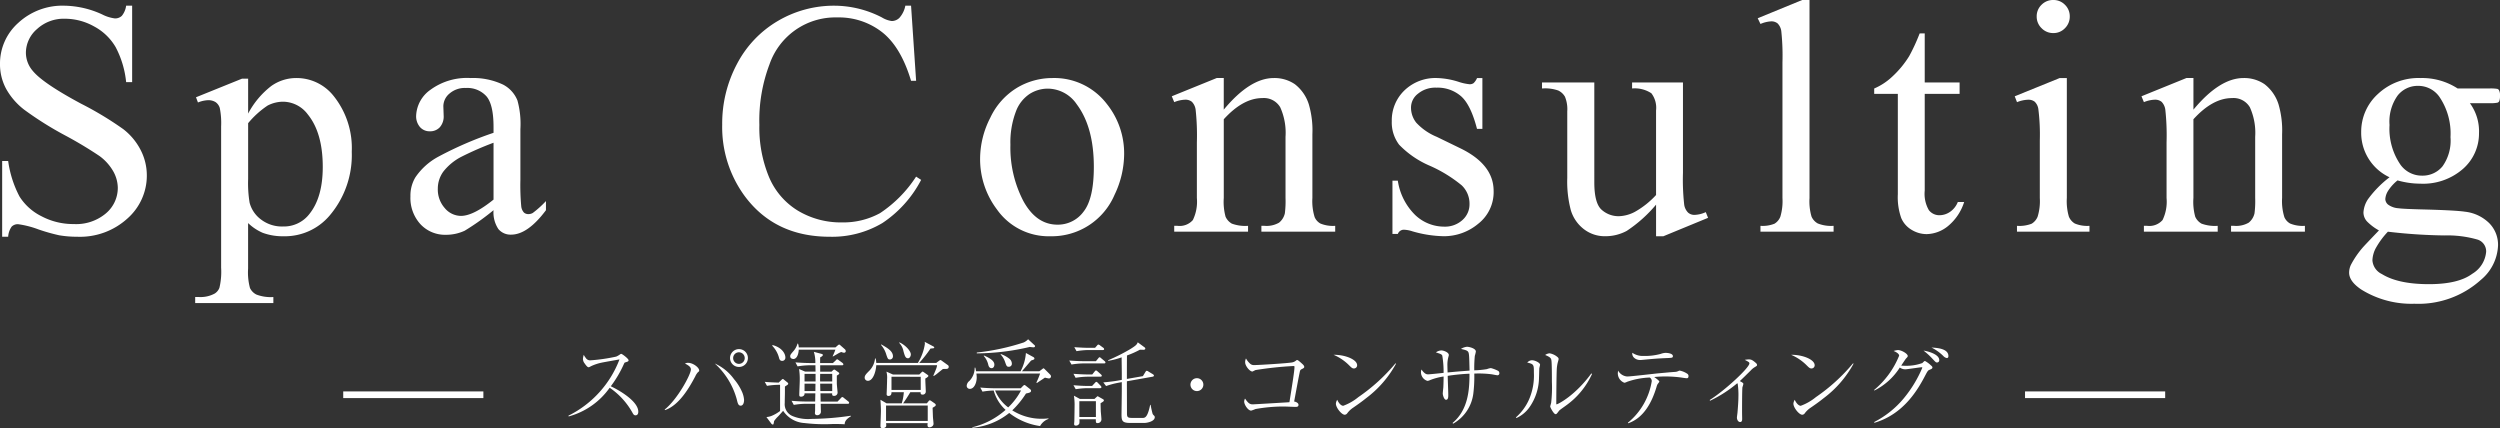 <svg xmlns="http://www.w3.org/2000/svg" width="374.599" height="64.161" viewBox="0 0 374.599 64.161"><rect x="0" y="0" width="374.599" height="64.161" fill="#333333" stroke="none"/><title>consulting_ttl</title><path d="M19.8.854V12.305h-.9a14.218,14.218,0,0,0-1.575-5.249,8.191,8.191,0,0,0-3.234-3.1A8.951,8.951,0,0,0,9.741,2.808a5.911,5.911,0,0,0-4.2,1.55,4.716,4.716,0,0,0-1.66,3.528,4.176,4.176,0,0,0,1.05,2.759q1.512,1.83,7.2,4.882a49.984,49.984,0,0,1,6.336,3.821,9.3,9.3,0,0,1,2.611,3.137A8.261,8.261,0,0,1,22,26.27a8.567,8.567,0,0,1-2.918,6.481,10.564,10.564,0,0,1-7.507,2.723,15.94,15.94,0,0,1-2.71-.22,27.876,27.876,0,0,1-3.136-.891,14.066,14.066,0,0,0-3.016-.769,1.28,1.28,0,0,0-.965.366,2.919,2.919,0,0,0-.524,1.514h-.9V24.121h.9A16.043,16.043,0,0,0,2.93,29.456,8.2,8.2,0,0,0,6.214,32.4a10.171,10.171,0,0,0,4.846,1.172,6.9,6.9,0,0,0,4.822-1.611,4.99,4.99,0,0,0,1.769-3.809,5.159,5.159,0,0,0-.672-2.465,7.347,7.347,0,0,0-2.086-2.32,60.054,60.054,0,0,0-5.2-3.113,50.5,50.5,0,0,1-6.043-3.8A10.238,10.238,0,0,1,.928,13.33,7.756,7.756,0,0,1,0,9.57,8.149,8.149,0,0,1,2.734,3.43,9.745,9.745,0,0,1,9.692.854a13.972,13.972,0,0,1,5.591,1.294,5.725,5.725,0,0,0,1.929.611,1.45,1.45,0,0,0,1.037-.379A3,3,0,0,0,18.9.854Z" fill="#fff"/><path d="M29.368,14.575l6.885-2.783h.928v5.225a12.683,12.683,0,0,1,3.479-4.139,6.442,6.442,0,0,1,3.675-1.184,7.076,7.076,0,0,1,5.615,2.637,12.467,12.467,0,0,1,2.758,8.4,13.98,13.98,0,0,1-3.32,9.571A8.788,8.788,0,0,1,42.5,35.4a8.631,8.631,0,0,1-3.125-.512,7.34,7.34,0,0,1-2.2-1.465v6.811a9.047,9.047,0,0,0,.281,2.918,2.094,2.094,0,0,0,.976.989,6.013,6.013,0,0,0,2.528.366v.9H29.247v-.9h.609a4.433,4.433,0,0,0,2.3-.513,1.754,1.754,0,0,0,.721-.867,10.391,10.391,0,0,0,.256-3.039V18.945a11.514,11.514,0,0,0-.2-2.758,1.659,1.659,0,0,0-.622-.879,2.019,2.019,0,0,0-1.16-.293,4.444,4.444,0,0,0-1.49.341Zm7.813,3.882v8.35a17.929,17.929,0,0,0,.22,3.564,4.562,4.562,0,0,0,1.672,2.49,5.169,5.169,0,0,0,3.358,1.075,4.814,4.814,0,0,0,3.955-1.905q1.977-2.49,1.976-7.007,0-5.127-2.246-7.885a4.67,4.67,0,0,0-3.711-1.9,5.053,5.053,0,0,0-2.318.586A13.61,13.61,0,0,0,37.181,18.457Z" fill="#fff"/><path d="M73.951,31.494A36.645,36.645,0,0,1,69.63,34.57a6.6,6.6,0,0,1-2.808.611A5.033,5.033,0,0,1,63,33.594a5.828,5.828,0,0,1-1.5-4.175,5.322,5.322,0,0,1,.732-2.832,9.692,9.692,0,0,1,3.48-3.125A54.044,54.044,0,0,1,73.951,19.9v-.878q0-3.345-1.061-4.59A3.838,3.838,0,0,0,69.8,13.184a3.467,3.467,0,0,0-2.442.83,2.5,2.5,0,0,0-.927,1.9l.048,1.416a2.434,2.434,0,0,1-.573,1.733,1.965,1.965,0,0,1-1.5.611,1.9,1.9,0,0,1-1.476-.635,2.487,2.487,0,0,1-.575-1.733A5,5,0,0,1,64.5,13.452a9.275,9.275,0,0,1,6.03-1.758,10.465,10.465,0,0,1,4.883,1,4.607,4.607,0,0,1,2.124,2.368,13.356,13.356,0,0,1,.439,4.3v7.593a34.786,34.786,0,0,0,.123,3.919,1.637,1.637,0,0,0,.4.964.951.951,0,0,0,.646.244,1.333,1.333,0,0,0,.684-.171,15.118,15.118,0,0,0,1.977-1.782v1.367q-2.734,3.663-5.224,3.662a2.373,2.373,0,0,1-1.9-.83A4.486,4.486,0,0,1,73.951,31.494Zm0-1.587v-8.52a48.019,48.019,0,0,0-4.761,2.075,8.213,8.213,0,0,0-2.758,2.246,4.336,4.336,0,0,0-.83,2.563,4.183,4.183,0,0,0,1.049,2.918,3.183,3.183,0,0,0,2.417,1.16Q70.925,32.349,73.951,29.907Z" fill="#fff"/><path d="M136.513.854l.757,11.255h-.757Q135,7.056,132.191,4.834a10.528,10.528,0,0,0-6.738-2.222A10.439,10.439,0,0,0,115.31,9.619a23.748,23.748,0,0,0-1.527,9.107,19.326,19.326,0,0,0,1.441,7.788,10.78,10.78,0,0,0,4.334,5.053,12.455,12.455,0,0,0,6.6,1.758,11.451,11.451,0,0,0,5.689-1.379,18.779,18.779,0,0,0,5.42-5.481l.756.488a17.383,17.383,0,0,1-5.81,6.47,14.71,14.71,0,0,1-7.886,2.051q-8.228,0-12.744-6.1a17.451,17.451,0,0,1-3.369-10.693,18.993,18.993,0,0,1,2.221-9.107,16.082,16.082,0,0,1,6.116-6.433A16.529,16.529,0,0,1,125.062.854a15.6,15.6,0,0,1,7.081,1.758,3.819,3.819,0,0,0,1.464.537,1.613,1.613,0,0,0,1.148-.463,3.808,3.808,0,0,0,.9-1.832Z" fill="#fff"/><path d="M157.675,11.694a9.91,9.91,0,0,1,8.154,3.858,11.847,11.847,0,0,1,2.612,7.568A14.255,14.255,0,0,1,167,29.2a10.227,10.227,0,0,1-9.595,6.2,9.474,9.474,0,0,1-8.032-4.028,12.475,12.475,0,0,1-2.515-7.617,13.51,13.51,0,0,1,1.527-6.116,10.417,10.417,0,0,1,4.015-4.492A10.311,10.311,0,0,1,157.675,11.694Zm-.757,1.587a5.1,5.1,0,0,0-2.6.769,5.39,5.39,0,0,0-2.111,2.7A12.985,12.985,0,0,0,151.4,21.7a17.279,17.279,0,0,0,1.941,8.423q1.942,3.54,5.115,3.54a4.766,4.766,0,0,0,3.906-1.953Q163.9,29.761,163.9,25q0-5.956-2.563-9.375A5.283,5.283,0,0,0,156.918,13.281Z" fill="#fff"/><path d="M183.366,16.431q3.929-4.737,7.494-4.737a5.39,5.39,0,0,1,3.151.916,6.134,6.134,0,0,1,2.1,3.015,13.952,13.952,0,0,1,.537,4.492v9.546a8.038,8.038,0,0,0,.342,2.881,1.993,1.993,0,0,0,.866.952,4.913,4.913,0,0,0,2.21.342v.879h-11.06v-.879h.465a3.723,3.723,0,0,0,2.184-.476,2.5,2.5,0,0,0,.867-1.4,14.314,14.314,0,0,0,.1-2.295V20.508a9.3,9.3,0,0,0-.793-4.431,2.833,2.833,0,0,0-2.674-1.38q-2.9,0-5.785,3.174V29.663a8.436,8.436,0,0,0,.268,2.808,2.254,2.254,0,0,0,.94,1.037,5.812,5.812,0,0,0,2.429.33v.879H175.944v-.879h.489a2.625,2.625,0,0,0,2.306-.867,6.318,6.318,0,0,0,.6-3.308v-8.3a36.1,36.1,0,0,0-.183-4.907,2.1,2.1,0,0,0-.561-1.2,1.524,1.524,0,0,0-1.014-.318,4.677,4.677,0,0,0-1.635.367l-.367-.879,6.738-2.735h1.051Z" fill="#fff"/><path d="M222.12,11.694v7.618h-.806q-.927-3.59-2.379-4.883a5.356,5.356,0,0,0-3.7-1.294,4.081,4.081,0,0,0-2.758.9,2.619,2.619,0,0,0-1.05,2,3.634,3.634,0,0,0,.781,2.344,8.682,8.682,0,0,0,3.076,2.124l3.565,1.733q4.954,2.418,4.956,6.372a6.018,6.018,0,0,1-2.308,4.92,8,8,0,0,1-5.163,1.867,17.775,17.775,0,0,1-4.688-.732,4.75,4.75,0,0,0-1.318-.244.973.973,0,0,0-.879.635h-.805V27.075h.805a9.084,9.084,0,0,0,2.613,5.152,6.3,6.3,0,0,0,4.321,1.733,3.874,3.874,0,0,0,2.747-.989,3.138,3.138,0,0,0,1.061-2.38,3.789,3.789,0,0,0-1.184-2.832,20.617,20.617,0,0,0-4.724-2.905,13.99,13.99,0,0,1-4.638-3.174,5.5,5.5,0,0,1-1.1-3.516,6.2,6.2,0,0,1,1.892-4.614,6.694,6.694,0,0,1,4.9-1.856,11.517,11.517,0,0,1,3.2.562,7.565,7.565,0,0,0,1.66.366.973.973,0,0,0,.611-.171,2.345,2.345,0,0,0,.512-.757Z" fill="#fff"/><path d="M252.175,12.354V25.9a33.874,33.874,0,0,0,.183,4.749,2.113,2.113,0,0,0,.586,1.208,1.405,1.405,0,0,0,.94.342,4.343,4.343,0,0,0,1.709-.415l.342.855-6.69,2.758h-1.1V30.664a20.346,20.346,0,0,1-4.394,3.931,6.711,6.711,0,0,1-3.2.8,5.113,5.113,0,0,1-3.26-1.086,5.607,5.607,0,0,1-1.916-2.8,16.906,16.906,0,0,1-.537-4.834V16.7a4.92,4.92,0,0,0-.342-2.2,2.276,2.276,0,0,0-1.014-.94,5.942,5.942,0,0,0-2.428-.3v-.9h7.837V27.319q0,3.126,1.085,4.1a3.791,3.791,0,0,0,2.625.976,5.464,5.464,0,0,0,2.381-.659,12.854,12.854,0,0,0,3.161-2.514V16.553a3.584,3.584,0,0,0-.7-2.576,4.512,4.512,0,0,0-2.892-.72v-.9Z" fill="#fff"/><path d="M271.136,0V29.663a8.128,8.128,0,0,0,.3,2.783,2.169,2.169,0,0,0,.941,1.038,5.4,5.4,0,0,0,2.368.354v.879H263.787v-.879a4.75,4.75,0,0,0,2.1-.317,2.124,2.124,0,0,0,.879-1.05,8.17,8.17,0,0,0,.317-2.808V9.351a35.186,35.186,0,0,0-.171-4.651,2.038,2.038,0,0,0-.55-1.184A1.445,1.445,0,0,0,265.4,3.2a4.574,4.574,0,0,0-1.611.391l-.415-.855L270.037,0Z" fill="#fff"/><path d="M288.4,5.005v7.349h5.225v1.708H288.4v14.5a4.869,4.869,0,0,0,.623,2.93,1.977,1.977,0,0,0,1.6.757,2.8,2.8,0,0,0,1.562-.5,3.216,3.216,0,0,0,1.172-1.477h.951a7.659,7.659,0,0,1-2.416,3.6,5.223,5.223,0,0,1-3.222,1.208,4.323,4.323,0,0,1-2.2-.623,3.753,3.753,0,0,1-1.588-1.782,9.352,9.352,0,0,1-.512-3.576V14.062h-3.541v-.8a9.3,9.3,0,0,0,2.747-1.819,14.49,14.49,0,0,0,2.5-3.04,27.609,27.609,0,0,0,1.562-3.393Z" fill="#fff"/><path d="M309.693,11.694V29.663A8.2,8.2,0,0,0,310,32.458a2.138,2.138,0,0,0,.9,1.038,4.835,4.835,0,0,0,2.186.342v.879H302.223v-.879a5.067,5.067,0,0,0,2.2-.317,2.191,2.191,0,0,0,.892-1.05,7.939,7.939,0,0,0,.329-2.808V21.045a30.531,30.531,0,0,0-.22-4.712,1.913,1.913,0,0,0-.537-1.086,1.514,1.514,0,0,0-1-.306,4.869,4.869,0,0,0-1.66.367l-.342-.879,6.738-2.735ZM307.667,0a2.378,2.378,0,0,1,1.746.72,2.379,2.379,0,0,1,.72,1.746,2.421,2.421,0,0,1-.72,1.758,2.358,2.358,0,0,1-1.746.732,2.4,2.4,0,0,1-1.758-.732,2.4,2.4,0,0,1-.732-1.758A2.379,2.379,0,0,1,305.9.72,2.406,2.406,0,0,1,307.667,0Z" fill="#fff"/><path d="M328.663,16.431q3.931-4.737,7.5-4.737a5.384,5.384,0,0,1,3.149.916,6.128,6.128,0,0,1,2.1,3.015,13.923,13.923,0,0,1,.537,4.492v9.546a8.062,8.062,0,0,0,.342,2.881,2.01,2.01,0,0,0,.867.952,4.908,4.908,0,0,0,2.209.342v.879H334.3v-.879h.463a3.724,3.724,0,0,0,2.185-.476,2.5,2.5,0,0,0,.867-1.4,14.256,14.256,0,0,0,.1-2.295V20.508a9.31,9.31,0,0,0-.794-4.431,2.834,2.834,0,0,0-2.673-1.38q-2.906,0-5.787,3.174V29.663a8.387,8.387,0,0,0,.27,2.808,2.247,2.247,0,0,0,.939,1.037,5.818,5.818,0,0,0,2.43.33v.879H321.241v-.879h.488a2.628,2.628,0,0,0,2.308-.867,6.316,6.316,0,0,0,.6-3.308v-8.3a36.025,36.025,0,0,0-.184-4.907,2.1,2.1,0,0,0-.561-1.2,1.527,1.527,0,0,0-1.013-.318,4.678,4.678,0,0,0-1.637.367l-.365-.879,6.738-2.735h1.049Z" fill="#fff"/><path d="M358.046,26.562A7.346,7.346,0,0,1,353.8,19.8a7.629,7.629,0,0,1,2.5-5.713,8.893,8.893,0,0,1,6.409-2.393,9.755,9.755,0,0,1,5.541,1.563h4.736a6.191,6.191,0,0,1,1.221.061.418.418,0,0,1,.244.207,1.5,1.5,0,0,1,.147.782,2.212,2.212,0,0,1-.121.879.508.508,0,0,1-.257.2,5.4,5.4,0,0,1-1.234.073h-2.9a7.112,7.112,0,0,1,1.367,4.492,7.044,7.044,0,0,1-2.392,5.347,9.067,9.067,0,0,1-6.422,2.222,12.452,12.452,0,0,1-3.393-.489,6.417,6.417,0,0,0-1.453,1.624,2.6,2.6,0,0,0-.379,1.184,1.135,1.135,0,0,0,.4.806,2.961,2.961,0,0,0,1.576.561q.683.1,3.418.171,5.026.123,6.517.342a6.131,6.131,0,0,1,3.626,1.684,4.6,4.6,0,0,1,1.355,3.37,7.061,7.061,0,0,1-2.588,5.175,13.957,13.957,0,0,1-9.936,3.565,14.226,14.226,0,0,1-7.959-2.124q-1.83-1.221-1.832-2.539a2.777,2.777,0,0,1,.27-1.172,13.462,13.462,0,0,1,1.709-2.515q.169-.219,2.49-2.637a7.685,7.685,0,0,1-1.795-1.354,2,2,0,0,1-.525-1.355,4.017,4.017,0,0,1,.7-2A16.041,16.041,0,0,1,358.046,26.562Zm-.244,8.155a12.039,12.039,0,0,0-1.733,2.319,4.189,4.189,0,0,0-.586,1.978,2.469,2.469,0,0,0,1.416,2.05q2.441,1.514,7.055,1.514,4.4,0,6.483-1.55a4.262,4.262,0,0,0,2.087-3.308,1.851,1.851,0,0,0-1.246-1.807,16.3,16.3,0,0,0-5.029-.635A80.392,80.392,0,0,1,357.8,34.717Zm4.492-21.851a3.815,3.815,0,0,0-3.027,1.441,6.722,6.722,0,0,0-1.221,4.419,9.514,9.514,0,0,0,1.66,5.981,3.935,3.935,0,0,0,3.223,1.611,3.849,3.849,0,0,0,3.052-1.391,6.617,6.617,0,0,0,1.2-4.37,9.775,9.775,0,0,0-1.684-6.079A3.866,3.866,0,0,0,362.294,12.866Z" fill="#fff"/><path d="M85.177,62.284a15.612,15.612,0,0,0,7.648-8.432c-.433.084-2.31.406-2.689.49a7.043,7.043,0,0,0-1.612.546c-.2.112-.252.14-.336.14-.181,0-.419-.336-.587-.574a1.125,1.125,0,0,1-.252-.672,2.41,2.41,0,0,1,.126-.617,2.11,2.11,0,0,0,.294.462.752.752,0,0,0,.686.365,26.24,26.24,0,0,0,3.88-.561,2.984,2.984,0,0,0,.561-.322c.111-.084.154-.084.195-.084.14,0,1.094.728,1.094.953,0,.168-.084.2-.534.336-.07.014-.111.112-.154.2a17,17,0,0,1-1.975,3.362c1.835.882,4.119,2.423,4.119,3.81,0,.1,0,.546-.42.546-.21,0-.308-.14-.407-.308a10.974,10.974,0,0,0-3.46-3.824,11.053,11.053,0,0,1-6.149,4.3Z" fill="#fff"/><path d="M99.6,61.36c1.919-1.527,3.922-5.253,3.922-6,0-.308-.21-.546-.883-.882a.893.893,0,0,1,.463-.112c.755,0,1.666.714,1.666,1.149,0,.111-.028.126-.209.28a2.271,2.271,0,0,0-.379.6c-.8,1.513-2.367,4.328-4.539,5.057Zm10.392-4.539a7.573,7.573,0,0,1,1.234,1.989,3.653,3.653,0,0,1,.266,1.107c0,.5-.182.868-.5.868-.364,0-.448-.336-.589-.924a11.223,11.223,0,0,0-3.3-5.393A7.1,7.1,0,0,1,109.991,56.821Zm.729-1.835a1.338,1.338,0,1,1,1.345-1.33A1.332,1.332,0,0,1,110.72,54.986Zm0-2.2a.872.872,0,0,0-.867.869.868.868,0,0,0,1.736,0A.873.873,0,0,0,110.72,52.787Z" fill="#fff"/><path d="M126.562,63.573c-.5-.028-.8-.042-1.737-.042a25.188,25.188,0,0,1-4.259-.14,4.128,4.128,0,0,1-3.221-1.835c-.2.224-.463.532-.756.84a4.388,4.388,0,0,0-.6.7,3.748,3.748,0,0,1-.084.434.11.11,0,0,1-.111.084.337.337,0,0,1-.211-.126l-.742-.995a2.957,2.957,0,0,0,.715-.154,5.691,5.691,0,0,0,1.33-.756V57.662a11.133,11.133,0,0,0-1.961.154l-.336-.6c.42.042,1.121.084,2.088.113l.447-.435c.07-.056.112-.1.183-.1.055,0,.069.014.168.1l.49.393c.07.055.14.112.14.2a.209.209,0,0,1-.1.168c-.042.043-.238.155-.393.267v.8c0,.462-.027,1.2-.027,1.667a1.922,1.922,0,0,0,1.26,1.989,6.046,6.046,0,0,0,2.719.392,43,43,0,0,0,5.91-.476l.043.07C126.618,62.9,126.59,63.279,126.562,63.573Zm-9.372-9.5c-.322,0-.406-.252-.461-.463a4.091,4.091,0,0,0-1.023-1.806l.056-.1c1.442.378,1.919,1.317,1.919,1.863A.474.474,0,0,1,117.19,54.076Zm9.26-1.219a1.415,1.415,0,0,1-.392-.112,3.211,3.211,0,0,0-.588.294c-.477.28-.533.308-.631.364h-.084a10.511,10.511,0,0,0,.42-1.008h-5.49c-.057.966-.421,1.4-.8,1.4-.155,0-.477-.084-.477-.392,0-.224.029-.266.547-.868a2.915,2.915,0,0,0,.546-1.051h.069a1.6,1.6,0,0,1,.114.575h5.5l.351-.309c.07-.056.126-.112.21-.112a.214.214,0,0,1,.154.085l.7.616a.367.367,0,0,1,.125.28C126.729,52.843,126.491,52.857,126.45,52.857Zm.574,7.648h-4.048c0,.168.028,1.107.028,1.219a.536.536,0,0,1-.589.49.3.3,0,0,1-.308-.322c0-.056.029-.35.029-.406,0-.14,0-.827.013-.981h-1.4a11.426,11.426,0,0,0-1.808.168l-.336-.616c.785.07,1.555.112,2.339.112h1.2l.028-1.232h-1.625a.383.383,0,0,1-.125.364.556.556,0,0,1-.393.139c-.252,0-.265-.126-.265-.294,0-.322.069-1.765.069-2.1a10.315,10.315,0,0,0-.1-1.751l.911.393h1.555c0-.141-.014-.8-.014-.953h-.868a11.564,11.564,0,0,0-1.807.168l-.322-.6c.77.056,1.54.1,2.325.1h.658a5.346,5.346,0,0,0-.224-1.681l1.107.294c.14.042.238.056.238.182s-.168.238-.393.35c-.013.126-.013.729-.013.855H124.8l.42-.392c.1-.112.154-.169.223-.169s.114.042.267.155l.519.378c.055.056.14.126.14.21,0,.14-.127.154-.211.154h-3.263v.953h1.7l.195-.183c.029-.027.127-.126.211-.126a.305.305,0,0,1,.168.071l.5.363a.206.206,0,0,1,.084.141c0,.112-.126.182-.364.322v1.177c0,.21.112,1.232.112,1.316a.494.494,0,0,1-.532.546c-.294,0-.28-.14-.28-.377h-1.751l.028,1.232H125.5l.477-.5c.139-.14.168-.182.223-.182a.522.522,0,0,1,.267.154l.63.5a.289.289,0,0,1,.139.21C127.233,60.491,127.108,60.505,127.024,60.505Zm-4.819-4.482h-1.653v1.134h1.653Zm-1.653,1.471V58.6h1.625l.014-1.106Zm4.146-1.471h-1.806c0,.14-.014.742-.014.868,0,.042,0,.056.014.266H124.7Zm0,1.471h-1.806l.028,1.106H124.7Z" fill="#fff"/><path d="M141.7,55.28a3.937,3.937,0,0,0-.42.014c-.056.042-.532.421-.8.645a3.72,3.72,0,0,1-.574.406l-.056-.056c.07-.168.392-.925.449-1.093a2.25,2.25,0,0,0,.111-.476H131.3c-.056,1-.5,2.34-1.247,2.34a.471.471,0,0,1-.49-.491c0-.308.211-.532.7-1.023a3.086,3.086,0,0,0,.853-1.835h.084a3.25,3.25,0,0,1,.1.673h6.233a7.516,7.516,0,0,0,1.051-2.858,2.749,2.749,0,0,0-.028-.308l1.316.7c.07.042.112.084.112.155,0,.112-.056.112-.56.154a18.161,18.161,0,0,1-1.695,2.157h2.549l.407-.308c.1-.07.168-.126.238-.126s.14.07.224.126l.855.616a.3.3,0,0,1,.153.28C142.152,55.28,141.858,55.28,141.7,55.28Zm-1.611,5.6c-.041.029-.28.182-.35.224.014.253.042,1.233.057,1.429,0,.1.084.827.084.953,0,.406-.435.546-.6.546-.307,0-.336-.224-.279-.63h-6.233a2.6,2.6,0,0,1,.028.35c0,.336-.379.406-.519.406-.35,0-.35-.182-.35-.392,0-.1.07-1.863.07-2.213,0-.392-.027-.925-.07-1.653l.91.532h2.283a7.3,7.3,0,0,0,.309-1.667H133.58c0,.169,0,.561-.448.561a.247.247,0,0,1-.28-.267c0-.112.042-.924.042-1.092s.027-.686.027-1.135a3.456,3.456,0,0,0-.1-1.148l.981.434h3.95l.308-.309c.1-.1.126-.125.183-.125.027,0,.041,0,.153.07l.561.392c.069.056.153.112.153.182,0,.126-.307.308-.462.392,0,.561.071,1.583.071,1.961a.449.449,0,0,1-.476.448c-.308,0-.3-.182-.3-.364h-1.541c-.21.378-.826,1.331-1.078,1.667h3.558l.238-.294c.056-.07.112-.154.21-.154.07,0,.2.1.266.14l.462.322c.071.056.155.126.155.224A.26.26,0,0,1,140.093,60.883Zm-6.737-7.017c-.294,0-.336-.113-.533-.673a3.805,3.805,0,0,0-.812-1.512l.043-.071c.882.505,1.75.995,1.75,1.779A.458.458,0,0,1,133.356,53.866Zm5.659,6.905h-6.247v2.3h6.247Zm-1.051-4.314H133.58v1.975h4.384Zm-1.9-2.773c-.393,0-.491-.365-.687-1.065a2.466,2.466,0,0,0-.644-1.247l.042-.07c.869.379,1.708,1.289,1.708,1.807C136.479,53.361,136.312,53.684,136.06,53.684Z" fill="#fff"/><path d="M157.176,56.709a4.175,4.175,0,0,1-.6-.126c-.181.126-1.022.672-1.19.8l-.1-.055a11.621,11.621,0,0,0,.561-1.359h-9.539c.013.182.042.392.042.588,0,.771-.365,1.709-1.023,1.709a.452.452,0,0,1-.476-.462.981.981,0,0,1,.392-.715,2.8,2.8,0,0,0,.8-2h.1c.07.351.084.42.111.546h6.668a6.923,6.923,0,0,0,.8-2.745l1.121.616a.26.26,0,0,1,.153.21c0,.141-.055.155-.5.309-.2.238-1.274,1.5-1.373,1.61h2.606l.448-.336c.126-.1.141-.112.182-.112.056,0,.154.1.224.169l.715.714c.182.182.182.266.182.322A.321.321,0,0,1,157.176,56.709Zm-1.331,7.13a9.712,9.712,0,0,1-4.623-1.961,10.094,10.094,0,0,1-5.533,2.213v-.07a11.622,11.622,0,0,0,4.988-2.605,6.083,6.083,0,0,1-1.78-2.9,11.224,11.224,0,0,0-1.681.168l-.336-.616c1.051.1,2.073.112,2.325.112h3.74l.336-.35c.042-.042.155-.14.225-.14s.182.1.252.154l.532.42c.126.1.2.168.2.294,0,.238-.253.3-.757.406a13.315,13.315,0,0,1-2.058,2.522,8.212,8.212,0,0,0,4.385,1.261,8.339,8.339,0,0,0,1.036-.057v.084A2.364,2.364,0,0,0,155.845,63.839Zm-1.023-11.8c-.112,0-.42-.042-.518-.055a35.221,35.221,0,0,1-7.942.966v-.126a34,34,0,0,0,7.032-1.513,2.088,2.088,0,0,0,.658-.476l.938.868c.071.057.1.1.1.155C155.089,52.017,154.935,52.044,154.822,52.044Zm-6.247,3.124c-.35,0-.448-.336-.49-.5a2.95,2.95,0,0,0-.673-1.317l.015-.084c1.092.477,1.568.883,1.568,1.373C149,54.874,148.869,55.168,148.575,55.168Zm.532,3.348a6.01,6.01,0,0,0,1.961,2.535,9.83,9.83,0,0,0,1.919-2.535Zm2.045-3.558c-.294,0-.336-.112-.532-.658a3.028,3.028,0,0,0-.686-1.177l.028-.07a4.419,4.419,0,0,1,1.26.687.963.963,0,0,1,.392.714A.448.448,0,0,1,151.152,54.958Z" fill="#fff"/><path d="M165.428,54.454h-3.082a10.811,10.811,0,0,0-1.793.168l-.336-.6c.77.056,1.554.1,2.325.1h1.667l.336-.407c.056-.069.126-.182.21-.182s.127.042.238.14l.49.407c.1.084.155.154.155.238C165.638,54.44,165.526,54.454,165.428,54.454Zm-.561,1.989h-1.891a11.115,11.115,0,0,0-1.807.168l-.322-.6c.771.056,1.554.1,2.326.1h.49l.336-.42c.084-.1.14-.183.225-.183.069,0,.139.057.237.141l.49.434c.056.056.14.126.14.21C165.091,56.429,164.966,56.443,164.867,56.443Zm-.042,1.723h-1.849a10.823,10.823,0,0,0-1.793.154l-.336-.6c.771.07,1.554.112,2.326.112h.462l.42-.449c.084-.084.139-.168.223-.168s.155.084.239.168l.392.407a.337.337,0,0,1,.126.224C165.035,58.138,164.923,58.166,164.825,58.166Zm.393,2.059c-.071.056-.225.14-.309.2,0,.182.029,1.149.029,1.163.013.2.1,1.079.1,1.26a.568.568,0,0,1-.63.547c-.211,0-.211-.183-.211-.575h-2.465a2.712,2.712,0,0,1,0,.617.549.549,0,0,1-.532.336c-.126,0-.252-.028-.252-.238,0-.154.029-.336.029-.392.013-.407.041-2.368.041-2.592a10.166,10.166,0,0,0-.1-1.26l.9.49h2.172l.336-.308c.056-.042.084-.1.14-.1a.824.824,0,0,1,.2.1l.6.336a.233.233,0,0,1,.139.182C165.4,60.113,165.3,60.169,165.218,60.225Zm.013-7.774H163.1a10.946,10.946,0,0,0-1.793.168l-.336-.6c.769.056,1.554.1,2.324.1h.785l.309-.35c.055-.071.111-.14.195-.14a.547.547,0,0,1,.267.14l.434.321a.265.265,0,0,1,.153.225C165.441,52.437,165.329,52.451,165.231,52.451Zm-1.022,7.662h-2.48V62.48h2.48Zm7.228,3.264h-1.975c-1.261,0-1.415-.238-1.415-1.261,0-.1.042-3.095.042-3.46v-1.4l-.6.113a12.311,12.311,0,0,0-1.752.476l-.42-.547c.771-.069,1.541-.153,2.312-.294l.462-.084v-.938c0-.393-.027-2.087-.027-2.438a11.037,11.037,0,0,1-2,.519l-.028-.084a27.63,27.63,0,0,0,3.32-1.667c.9-.561,1-.7,1.12-1.023l1.023.756a.228.228,0,0,1,.111.211c0,.084-.111.154-.251.154-.084,0-.364,0-.546-.014a14.109,14.109,0,0,1-1.948.868c-.013,1.177-.013,2.34-.013,3.516l2.4-.42.363-.6c.071-.112.127-.2.211-.2a.486.486,0,0,1,.239.1l.672.406c.084.056.168.126.168.21s-.071.14-.2.168l-3.852.686c0,.518.013,4.455.013,4.833,0,.659.21.659,1.009.659h1.317c.364,0,.755-.043,1.148-1.962h.07a13.389,13.389,0,0,0,.3,1.359.934.934,0,0,0,.209.252.338.338,0,0,1,.113.238C173.02,63.167,171.829,63.377,171.437,63.377Z" fill="#fff"/><path d="M180.311,57.634a.967.967,0,1,1-.966-.967A.969.969,0,0,1,180.311,57.634Z" fill="#fff"/><path d="M194.567,60.659c0,.308-.266.308-.463.308-.265,0-1.442-.055-1.68-.055a23.518,23.518,0,0,0-4.3.378,6.082,6.082,0,0,1-.645.238c-.49,0-1.05-.911-1.05-1.345a.975.975,0,0,1,.126-.462c.49.714.728.868,1.163.868.111,0,5.126-.294,5.49-.322.435-2.7.757-4.734.757-5.281,0-.126-.042-.14-.154-.14a52.921,52.921,0,0,0-5.66.6c-.084.013-.433.223-.5.223-.378,0-1.079-.826-1.079-1.386a1.257,1.257,0,0,1,.126-.575,2.827,2.827,0,0,0,.547.715.828.828,0,0,0,.672.28c.715,0,5.169-.28,5.73-.406a1.228,1.228,0,0,0,.559-.28.235.235,0,0,1,.183-.07c.126,0,.658.5.8.63.084.084.238.238.238.392s-.1.2-.392.35a.446.446,0,0,0-.266.365c-.168.77-.393,1.989-.854,4.482C194.188,60.2,194.567,60.379,194.567,60.659Z" fill="#fff"/><path d="M203.353,54.734a.474.474,0,0,1-.477.476c-.252,0-.363-.112-.8-.546a7.349,7.349,0,0,0-2.254-1.5C201.518,53.137,203.353,53.852,203.353,54.734Zm5.827-.238a16.033,16.033,0,0,1-4.483,5.169c-.644.518-1.2.91-1.932,1.415a3.511,3.511,0,0,0-.9.854.475.475,0,0,1-.379.21c-.462,0-1.316-1.064-1.316-1.653a1.262,1.262,0,0,1,.2-.588c.252.574.616.9.9.9a7.784,7.784,0,0,0,2.268-1.3A27.316,27.316,0,0,0,209.1,54.44Z" fill="#fff"/><path d="M217.653,63.377c2.381-2,2.535-5.071,2.535-7.382a29.933,29.933,0,0,0-3.263.322c0,.448.084,2.451.084,2.857,0,.281,0,.729-.336.729-.309,0-.49-.742-.49-.924,0-.141.07-.8.084-.925.027-.518.042-1.317.042-1.639a8.838,8.838,0,0,0-2.046.546,1.082,1.082,0,0,1-.377.112,1.353,1.353,0,0,1-.967-1.288,1.414,1.414,0,0,1,.07-.421c.5.7.77.729,1.008.729.2,0,1.975-.182,2.312-.224a14.886,14.886,0,0,0-.2-2.592c-.112-.2-.224-.238-.953-.476a1.524,1.524,0,0,1,.813-.294c.322,0,1.121.28,1.121.686a.688.688,0,0,1-.042.21,4.481,4.481,0,0,0-.168,1.4c0,.112.013.673.028,1.008,1.428-.14,1.625-.153,3.291-.279-.056-2.186-.056-2.592-.223-2.83-.155-.21-.477-.28-1.065-.42a2,2,0,0,1,.9-.323c.321,0,1.331.239,1.331.715a4.8,4.8,0,0,1-.155.644,18.471,18.471,0,0,0-.084,2.172,13.825,13.825,0,0,0,1.905-.182,2.147,2.147,0,0,1,.588-.155,5.105,5.105,0,0,1,1.065.407.376.376,0,0,1,.2.35.281.281,0,0,1-.266.322c-.154,0-.785-.14-.925-.154a15.526,15.526,0,0,0-2.563-.1,20.908,20.908,0,0,1-.14,2.956,6.024,6.024,0,0,1-3.039,4.552Z" fill="#fff"/><path d="M227.147,62.536a7.694,7.694,0,0,0,1.961-2.675,9.05,9.05,0,0,0,.729-4.02c0-1.191,0-1.289-.995-1.513a.987.987,0,0,1,.7-.35c.435,0,1.219.364,1.219.672,0,.084-.1.448-.112.532-.014.211-.028,1.149-.043,1.331a7.865,7.865,0,0,1-1.442,4.525,4.811,4.811,0,0,1-1.946,1.6Zm11.4-6.5a11.767,11.767,0,0,1-3.908,4.734c-.155.126-.912.631-1.024.771-.349.462-.391.518-.531.518-.267,0-.8-1.009-.8-1.148,0-.084.126-.477.14-.547a20.006,20.006,0,0,0,.112-3.137c0-.589,0-2.732-.07-3.208-.042-.309-.112-.491-.939-.827a1.3,1.3,0,0,1,.659-.252,2.433,2.433,0,0,1,1.219.588.366.366,0,0,1,.14.281,5.008,5.008,0,0,1-.126.49,5.513,5.513,0,0,0-.154,1.036c-.042.925-.071,3.993-.071,5.015,0,.21,0,.238.042.238.169,0,2.745-1.26,5.211-4.636Z" fill="#fff"/><path d="M243.929,63.335A10.082,10.082,0,0,0,247.5,57.1a.651.651,0,0,0-.3-.533,11.5,11.5,0,0,0-3.4.644,1.2,1.2,0,0,1-.406.141,1.508,1.508,0,0,1-.981-1.415,3.964,3.964,0,0,1,.043-.406,1.707,1.707,0,0,0,1.358.882c.546,0,3.951-.406,4.693-.476.812-.07,1.625-.154,2.437-.21a1.3,1.3,0,0,0,.533-.126.584.584,0,0,1,.209-.07,3.12,3.12,0,0,1,1.177.5.4.4,0,0,1,.14.336c0,.154-.056.308-.252.308s-.924-.126-1.078-.14a18.129,18.129,0,0,0-2.1-.126,16.575,16.575,0,0,0-1.709.084c.2.14.771.546.771.687,0,.069-.238.335-.267.392a1.791,1.791,0,0,0-.153.406c-.687,2.283-1.892,4.637-4.259,5.449Zm2.381-10a9,9,0,0,0,2.535-.308,2.3,2.3,0,0,1,.7-.154c.336,0,1.12.084,1.12.49,0,.252-.168.252-.673.281-2,.084-2.213.126-4.061.294h-.155a1.266,1.266,0,0,1-.91-.323.832.832,0,0,1-.28-.756A2.76,2.76,0,0,0,246.31,53.333Z" fill="#fff"/><path d="M256.187,59.931c2.3-1.443,5.939-4.833,5.939-5.477,0-.168-.07-.21-.687-.532a3.249,3.249,0,0,1,.6-.07c.35,0,.532.084.994.476.127.112.238.21.238.35s-.042.154-.364.35a2.582,2.582,0,0,0-.559.463c-.421.42-1.36,1.344-1.654,1.611.392.21.532.294.532.434a4.477,4.477,0,0,1-.14.476c-.056.35-.056,3.166-.056,3.726,0,.154.015.854.015,1.009s0,.49-.309.49c-.265,0-.476-.322-.476-.659,0-.112.07-.63.084-.742.056-.658.14-1.751.14-2.4a11.366,11.366,0,0,0-.1-1.877.348.348,0,0,0-.07-.14,18.929,18.929,0,0,1-4.09,2.634Z" fill="#fff"/><path d="M271.909,54.734a.473.473,0,0,1-.476.476c-.252,0-.364-.112-.8-.546a7.361,7.361,0,0,0-2.254-1.5C270.074,53.137,271.909,53.852,271.909,54.734Zm5.827-.238a16.018,16.018,0,0,1-4.482,5.169c-.645.518-1.2.91-1.933,1.415a3.526,3.526,0,0,0-.9.854.477.477,0,0,1-.379.21c-.462,0-1.317-1.064-1.317-1.653a1.263,1.263,0,0,1,.2-.588c.252.574.616.9.9.9a7.788,7.788,0,0,0,2.269-1.3,27.333,27.333,0,0,0,5.561-5.057Z" fill="#fff"/><path d="M280.826,63.237a14.13,14.13,0,0,0,4.427-3.544A18.358,18.358,0,0,0,288.04,55.1c0-.028-.014-.07-.111-.07-.211,0-2.186.308-2.424.308a1.393,1.393,0,0,1-.84-.266,9.624,9.624,0,0,1-3.811,3.446l-.042-.084a12.981,12.981,0,0,0,3.754-5.14c0-.351-.644-.631-.827-.7a2.3,2.3,0,0,1,.659-.14c.519,0,1.456.546,1.456.882,0,.112-.027.154-.251.378-.125.155-.63.925-.729,1.065a3.868,3.868,0,0,0,.52.028,7.149,7.149,0,0,0,2.646-.406c.043-.042.238-.238.28-.266a.226.226,0,0,1,.126-.042,3.885,3.885,0,0,1,.855.63c.169.14.253.224.253.336,0,.182-.155.238-.5.379-.183.084-.308.322-.476.63-1.135,2.2-3.25,5.967-7.719,7.284Zm9.749-9.287a.324.324,0,0,1-.336.364c-.168,0-.21-.056-.672-.546a10.209,10.209,0,0,0-1.345-1.233C289.161,52.675,290.575,53.165,290.575,53.95Zm1.373-.6c0,.2-.084.3-.238.3a.943.943,0,0,1-.518-.3,6.783,6.783,0,0,0-1.779-1.274C290.128,52.115,291.948,52.2,291.948,53.347Z" fill="#fff"/><line x1="51.429" y1="59.15" x2="72.429" y2="59.15" fill="none" stroke="#fff" stroke-miterlimit="10"/><line x1="303.429" y1="59.15" x2="324.429" y2="59.15" fill="none" stroke="#fff" stroke-miterlimit="10"/></svg>
